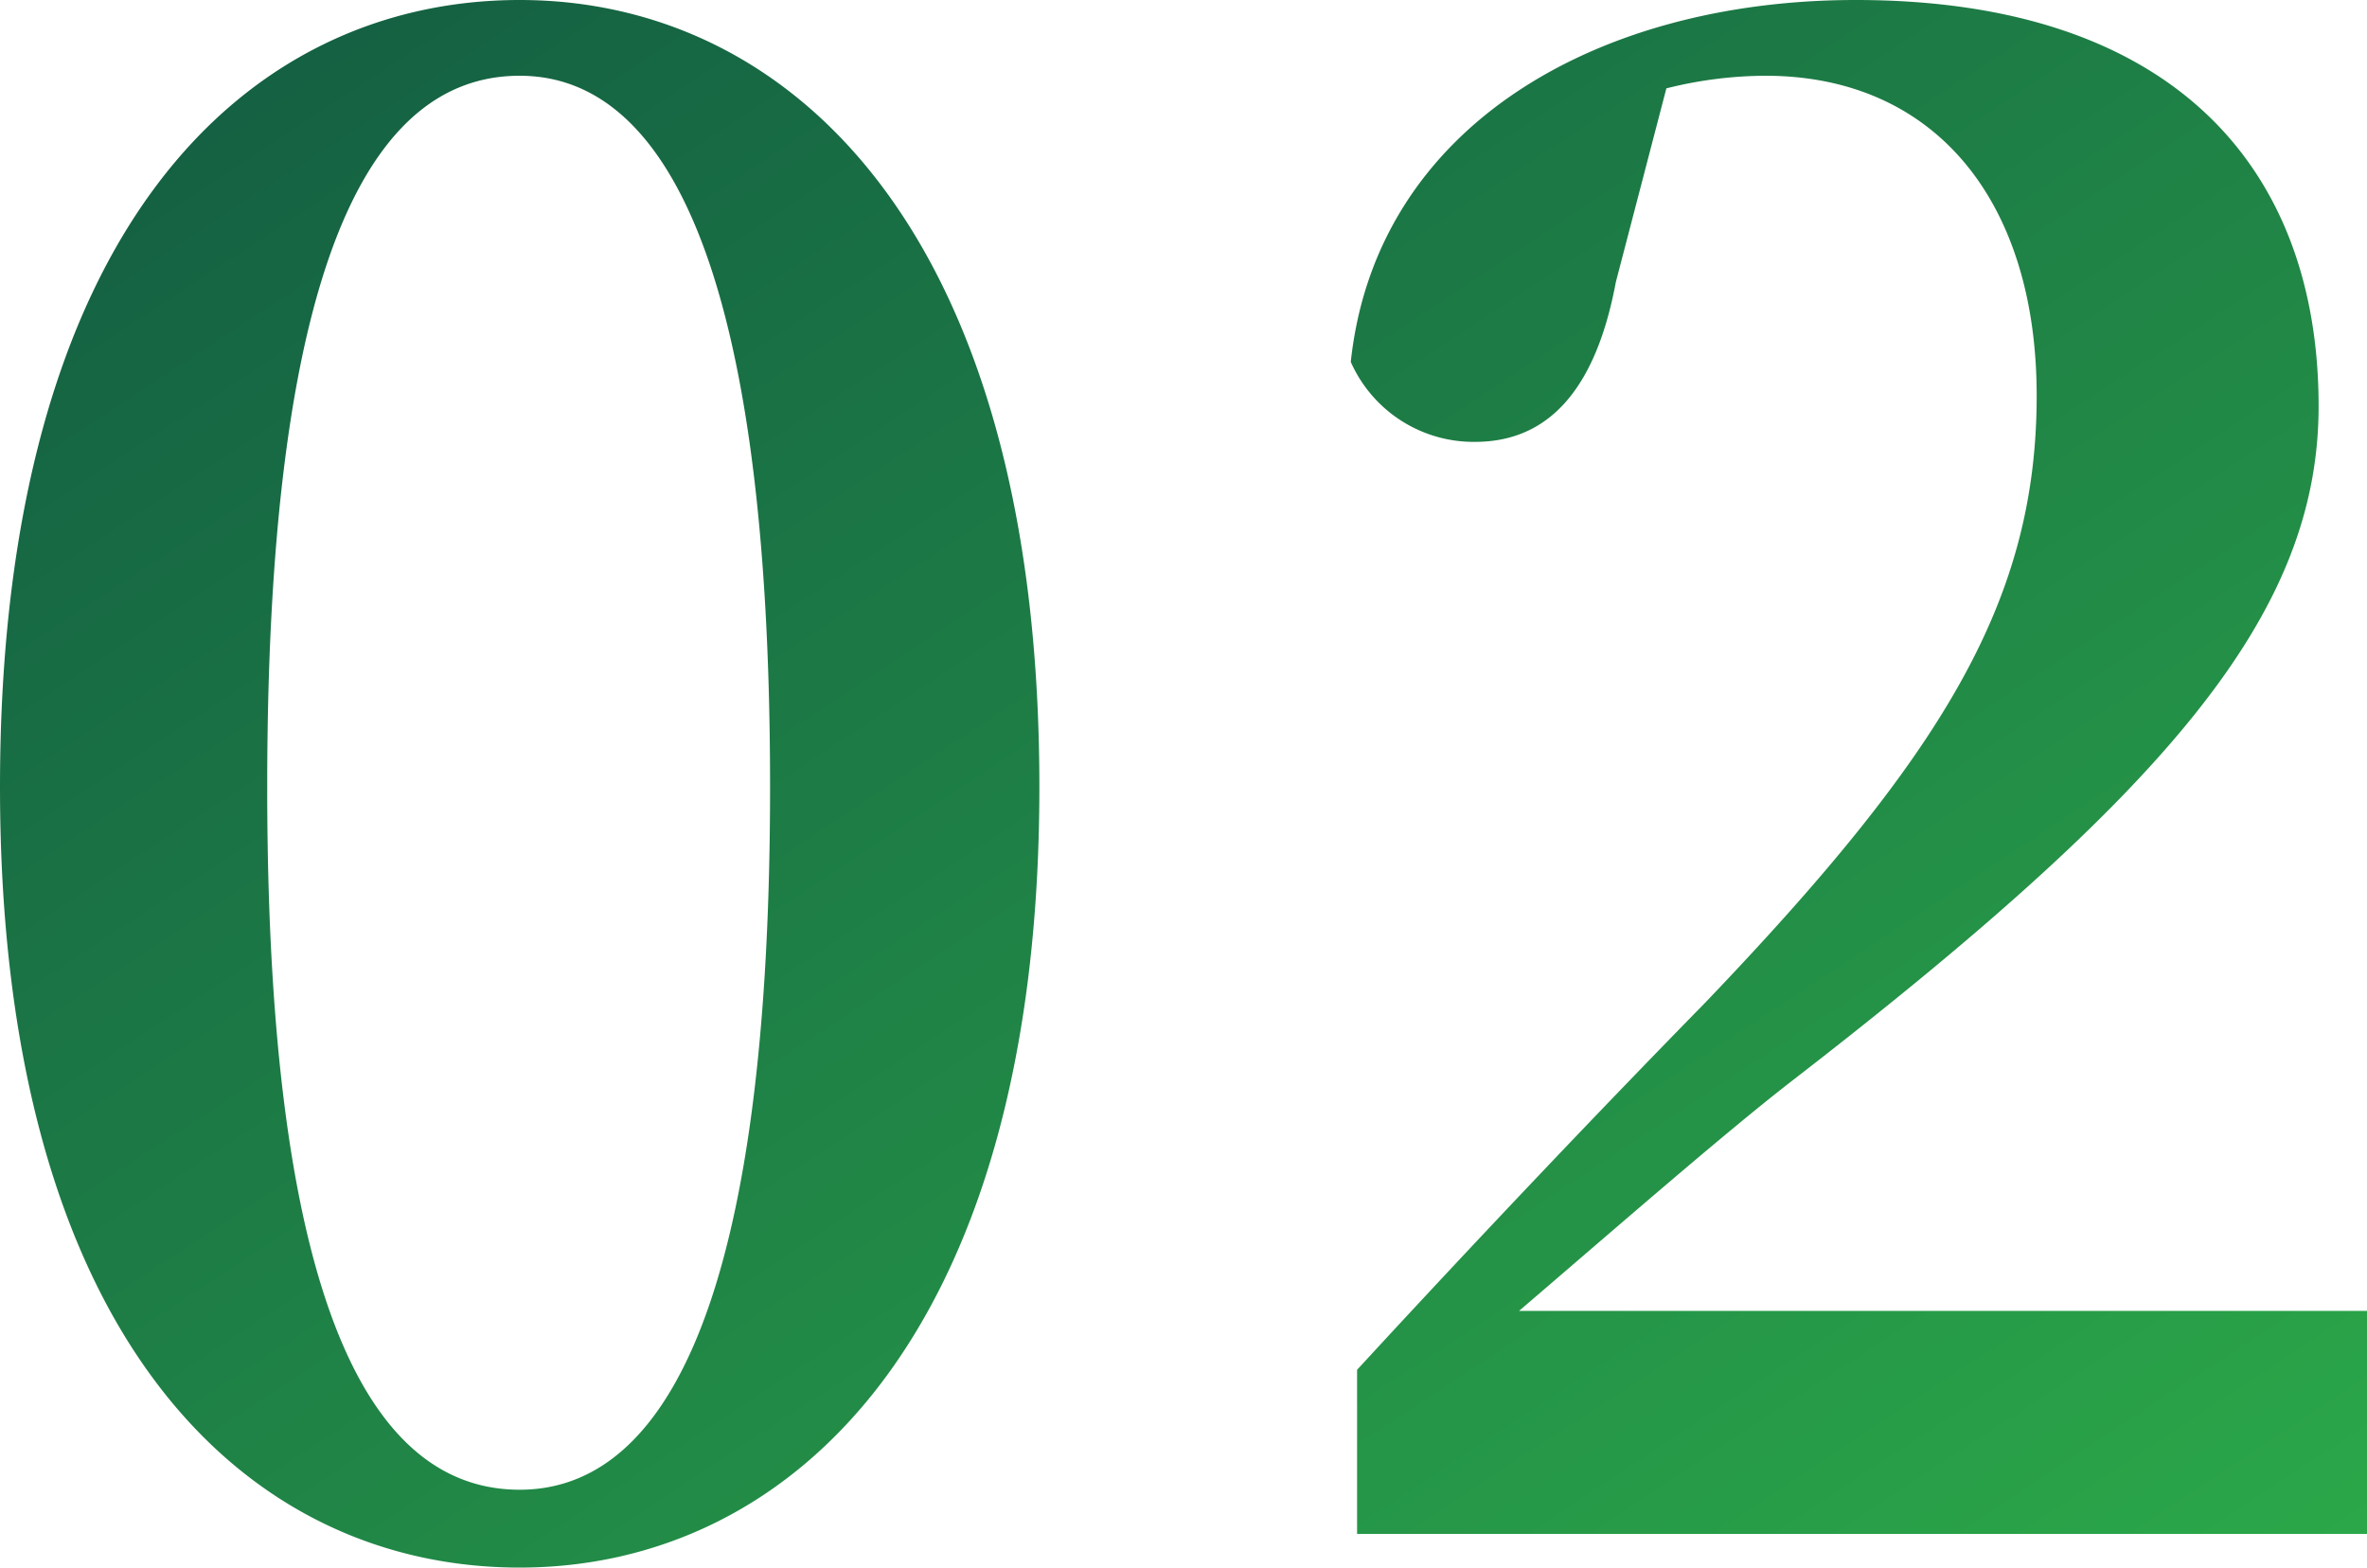 <svg height="126.65" viewBox="0 0 191.25 126.65" width="191.25" xmlns="http://www.w3.org/2000/svg" xmlns:xlink="http://www.w3.org/1999/xlink"><linearGradient id="a" gradientUnits="objectBoundingBox" x1=".065" x2="1" y1=".076" y2="1"><stop offset="0" stop-color="#146043"/><stop offset="1" stop-color="#2ba849"/></linearGradient><path d="m29.41-60.35c0-45.22 9.52-57.46 20.4-57.46 10.54 0 20.23 12.41 20.23 57.46 0 44.54-9.69 56.78-20.23 56.78-10.88 0-20.4-12.24-20.4-56.78zm20.4-63.58c-22.1 0-41.99 18.53-41.99 63.58 0 44.54 19.89 63.07 41.99 63.07 21.76 0 41.99-18.53 41.99-63.07-0-45.05-20.23-63.58-41.99-63.58zm80.75 105.91c8.33-7.14 16.32-14.11 21.76-18.36 30.6-23.63 42.84-37.91 42.84-54.74 0-19.21-11.73-32.81-37.4-32.81-20.91 0-38.76 10.2-40.8 29.24a10.859 10.859 0 0 0 10.03 6.46c4.93 0 9.52-2.89 11.39-12.92l4.08-15.64a33.223 33.223 0 0 1 7.99-1.02c13.77 0 21.93 10.2 21.93 25.84 0 16.66-7.65 29.07-26.86 49.13-8.33 8.5-18.19 18.87-28.05 29.58v13.26h81.6v-18.02z" fill="url(#a)" transform="translate(-7.82 123.93)"/></svg>